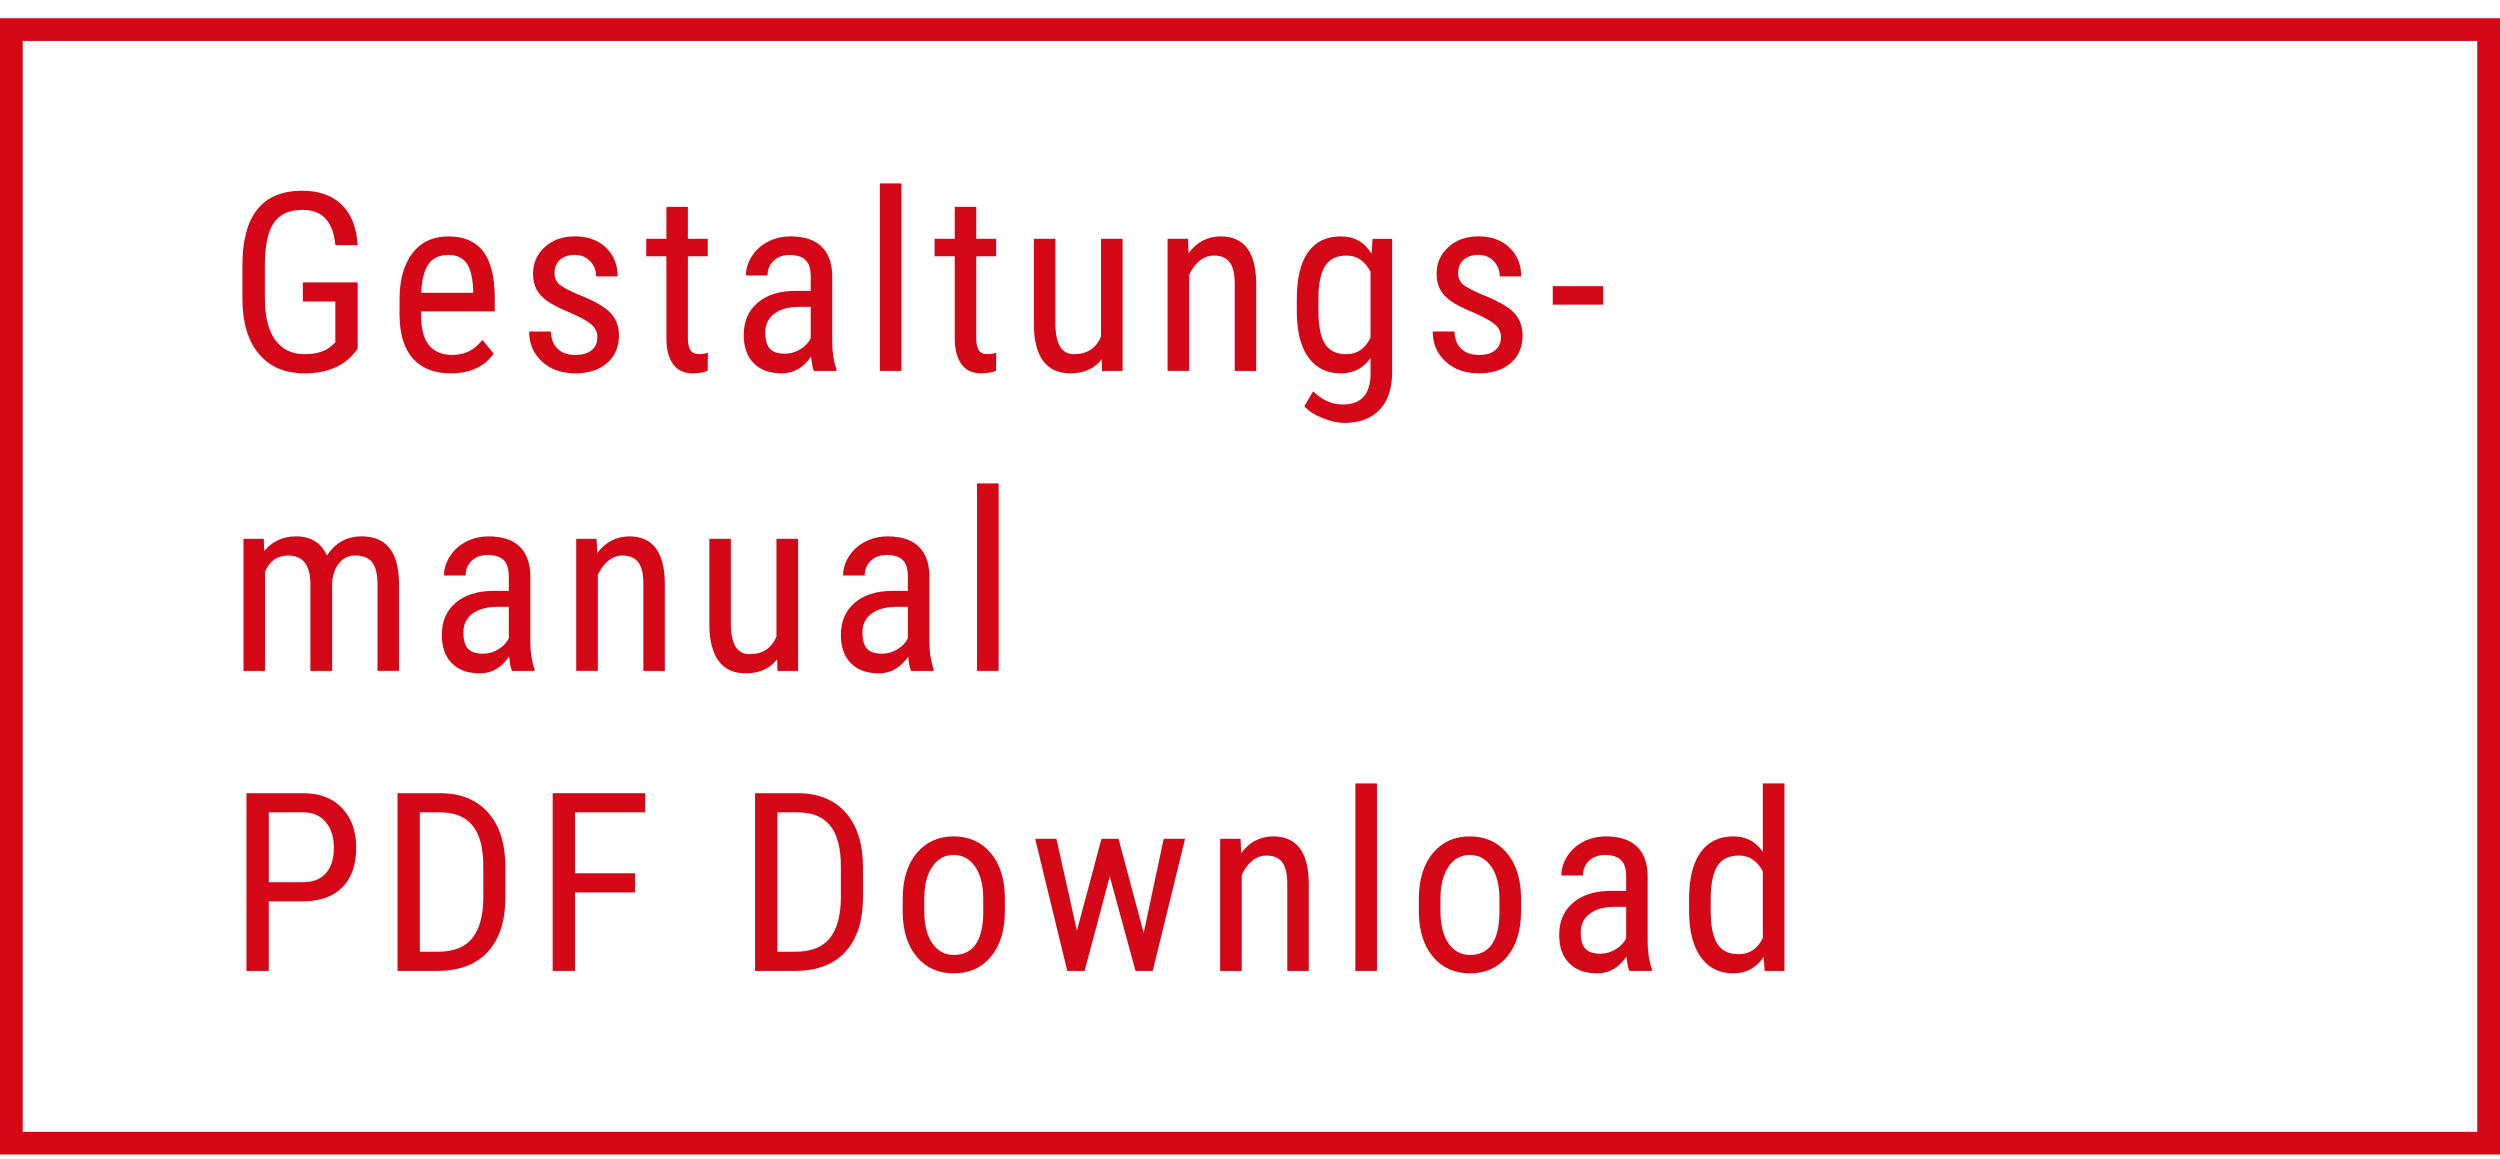 <?xml version="1.0" encoding="utf-8"?>
<!-- Generator: Adobe Illustrator 14.0.0, SVG Export Plug-In  -->
<!DOCTYPE svg PUBLIC "-//W3C//DTD SVG 1.1//EN" "http://www.w3.org/Graphics/SVG/1.1/DTD/svg11.dtd">
<svg version="1.1"
	 xmlns="http://www.w3.org/2000/svg" xmlns:xlink="http://www.w3.org/1999/xlink" xmlns:a="http://ns.adobe.com/AdobeSVGViewerExtensions/3.0/"
	 x="0px" y="0px" width="110px" height="51px" viewBox="0 49.199 110 51" enable-background="new 0 49.199 110 51"
	 xml:space="preserve">
<defs>
</defs>
<rect x="60" fill="none" width="90" height="50"/>
<g>
	<path fill="#D40717" d="M15.736,64.546l-0.172,0.215c-0.494,0.577-1.218,0.865-2.17,0.865c-0.845,0-1.509-0.28-1.99-0.841
		s-0.728-1.353-0.738-2.376v-1.537c0-1.096,0.22-1.916,0.658-2.462s1.095-0.819,1.969-0.819c0.744,0,1.327,0.207,1.748,0.62
		c0.421,0.414,0.652,1.006,0.695,1.775h-0.982c-0.04-0.487-0.175-0.867-0.406-1.142c-0.23-0.273-0.581-0.41-1.05-0.41
		c-0.562,0-0.974,0.183-1.235,0.55s-0.397,0.954-0.408,1.759v1.596c0,0.788,0.15,1.392,0.451,1.812s0.732,0.631,1.295,0.631
		c0.529,0,0.933-0.128,1.208-0.385l0.146-0.134v-1.796h-1.43v-0.844h2.412V64.546z"/>
	<path fill="#D40717" d="M19.836,65.626c-0.723,0-1.277-0.216-1.664-0.647s-0.584-1.064-0.592-1.898v-0.704
		c0-0.866,0.189-1.546,0.567-2.038s0.905-0.738,1.581-0.738c0.681,0,1.189,0.217,1.525,0.649c0.337,0.434,0.509,1.108,0.516,2.025
		v0.623h-3.244v0.135c0,0.623,0.118,1.075,0.353,1.358s0.571,0.425,1.013,0.425c0.279,0,0.525-0.054,0.738-0.159
		s0.412-0.272,0.599-0.502l0.494,0.602C21.31,65.336,20.682,65.626,19.836,65.626z M19.729,60.416c-0.394,0-0.686,0.135-0.875,0.405
		s-0.297,0.69-0.322,1.26h2.288v-0.129c-0.025-0.552-0.124-0.945-0.298-1.182S20.084,60.416,19.729,60.416z"/>
	<path fill="#D40717" d="M26.284,64.03c0-0.203-0.077-0.379-0.231-0.525c-0.153-0.147-0.451-0.319-0.891-0.516
		c-0.513-0.212-0.873-0.393-1.083-0.543c-0.209-0.15-0.366-0.321-0.47-0.513s-0.156-0.42-0.156-0.685
		c0-0.473,0.173-0.866,0.519-1.18s0.787-0.47,1.324-0.47c0.565,0,1.021,0.165,1.364,0.494s0.516,0.752,0.516,1.268H26.23
		c0-0.262-0.088-0.484-0.264-0.669c-0.175-0.185-0.398-0.276-0.671-0.276c-0.279,0-0.499,0.072-0.658,0.217
		s-0.239,0.338-0.239,0.581c0,0.192,0.059,0.348,0.175,0.466s0.396,0.273,0.841,0.466c0.705,0.276,1.186,0.546,1.439,0.81
		s0.381,0.598,0.381,1.003c0,0.506-0.173,0.91-0.521,1.214c-0.348,0.303-0.812,0.454-1.396,0.454c-0.605,0-1.096-0.174-1.472-0.521
		c-0.376-0.347-0.564-0.787-0.564-1.32h0.957c0.01,0.322,0.108,0.574,0.295,0.757s0.447,0.274,0.784,0.274
		c0.315,0,0.555-0.071,0.72-0.213S26.284,64.271,26.284,64.03z"/>
	<path fill="#D40717" d="M30.267,58.3v1.407h0.875v0.769h-0.875v3.608c0,0.229,0.037,0.403,0.113,0.521
		c0.074,0.118,0.203,0.177,0.387,0.177c0.125,0,0.252-0.021,0.381-0.064l-0.011,0.802c-0.215,0.071-0.435,0.106-0.661,0.106
		c-0.375,0-0.662-0.135-0.859-0.402c-0.196-0.27-0.295-0.648-0.295-1.139v-3.609h-0.887v-0.769h0.887V58.3H30.267z"/>
	<path fill="#D40717" d="M35.812,65.519c-0.058-0.125-0.099-0.337-0.124-0.634c-0.337,0.494-0.767,0.741-1.289,0.741
		c-0.526,0-0.938-0.147-1.232-0.443c-0.296-0.295-0.443-0.711-0.443-1.248c0-0.592,0.2-1.061,0.602-1.408
		c0.401-0.347,0.95-0.524,1.649-0.531h0.697v-0.617c0-0.348-0.076-0.595-0.23-0.742c-0.154-0.146-0.389-0.22-0.703-0.22
		c-0.287,0-0.52,0.085-0.699,0.255c-0.179,0.17-0.268,0.386-0.268,0.647h-0.951c0-0.297,0.088-0.581,0.264-0.852
		c0.175-0.271,0.411-0.482,0.709-0.636c0.297-0.154,0.628-0.231,0.993-0.231c0.595,0,1.047,0.147,1.356,0.443
		c0.31,0.295,0.468,0.726,0.475,1.292v2.932c0.004,0.448,0.064,0.837,0.184,1.166v0.086H35.812z M34.544,64.761
		c0.232,0,0.454-0.064,0.666-0.193c0.211-0.129,0.365-0.289,0.461-0.482v-1.387h-0.537c-0.451,0.008-0.807,0.108-1.068,0.304
		s-0.393,0.469-0.393,0.819c0,0.329,0.066,0.568,0.199,0.717S34.229,64.761,34.544,64.761z"/>
	<path fill="#D40717" d="M39.664,65.519h-0.95v-8.25h0.95V65.519z"/>
	<path fill="#D40717" d="M42.954,58.3v1.407h0.875v0.769h-0.875v3.608c0,0.229,0.037,0.403,0.113,0.521
		c0.074,0.118,0.203,0.177,0.387,0.177c0.125,0,0.252-0.021,0.381-0.064l-0.011,0.802c-0.215,0.071-0.435,0.106-0.661,0.106
		c-0.375,0-0.662-0.135-0.859-0.402c-0.196-0.27-0.295-0.648-0.295-1.139v-3.609h-0.887v-0.769h0.887V58.3H42.954z"/>
	<path fill="#D40717" d="M48.472,65.009c-0.315,0.411-0.775,0.617-1.381,0.617c-0.525,0-0.924-0.182-1.191-0.545
		c-0.27-0.363-0.405-0.893-0.408-1.588v-3.786h0.945v3.717c0,0.906,0.271,1.358,0.816,1.358c0.576,0,0.974-0.258,1.191-0.773v-4.302
		h0.951v5.812h-0.902L48.472,65.009z"/>
	<path fill="#D40717" d="M52.271,59.707l0.027,0.628c0.369-0.49,0.84-0.735,1.412-0.735c1.028,0,1.549,0.686,1.563,2.058v3.861
		h-0.945V61.7c0-0.455-0.076-0.778-0.229-0.97s-0.38-0.288-0.685-0.288c-0.236,0-0.448,0.079-0.637,0.236
		c-0.188,0.158-0.339,0.364-0.453,0.618v4.222h-0.951v-5.812H52.271z"/>
	<path fill="#D40717" d="M57.06,62.35c0-0.906,0.164-1.591,0.494-2.055c0.329-0.464,0.811-0.695,1.444-0.695
		c0.591,0,1.04,0.253,1.349,0.757l0.048-0.649h0.859v5.865c0,0.72-0.185,1.272-0.554,1.657c-0.368,0.385-0.882,0.577-1.541,0.577
		c-0.286,0-0.607-0.07-0.964-0.212s-0.624-0.316-0.804-0.523l0.387-0.656c0.395,0.387,0.829,0.58,1.306,0.58
		c0.791,0,1.198-0.431,1.22-1.294v-0.757c-0.309,0.454-0.745,0.682-1.311,0.682c-0.602,0-1.071-0.227-1.408-0.68
		c-0.336-0.453-0.512-1.104-0.525-1.952V62.35z M58.01,62.889c0,0.651,0.096,1.13,0.287,1.436s0.506,0.458,0.942,0.458
		c0.473,0,0.828-0.241,1.064-0.724v-2.902c-0.248-0.476-0.599-0.714-1.053-0.714c-0.438,0-0.752,0.153-0.945,0.459
		s-0.292,0.775-0.296,1.408V62.889z"/>
	<path fill="#D40717" d="M66.042,64.03c0-0.203-0.077-0.379-0.231-0.525c-0.153-0.147-0.451-0.319-0.891-0.516
		c-0.513-0.212-0.873-0.393-1.083-0.543c-0.209-0.15-0.366-0.321-0.47-0.513s-0.156-0.42-0.156-0.685
		c0-0.473,0.173-0.866,0.519-1.18s0.787-0.47,1.324-0.47c0.565,0,1.021,0.165,1.364,0.494s0.516,0.752,0.516,1.268h-0.945
		c0-0.262-0.088-0.484-0.264-0.669c-0.175-0.185-0.398-0.276-0.671-0.276c-0.279,0-0.499,0.072-0.658,0.217
		s-0.239,0.338-0.239,0.581c0,0.192,0.059,0.348,0.175,0.466s0.396,0.273,0.841,0.466c0.705,0.276,1.186,0.546,1.439,0.81
		s0.381,0.598,0.381,1.003c0,0.506-0.173,0.91-0.521,1.214c-0.348,0.303-0.812,0.454-1.396,0.454c-0.605,0-1.096-0.174-1.472-0.521
		c-0.376-0.347-0.564-0.787-0.564-1.32h0.957c0.01,0.322,0.108,0.574,0.295,0.757s0.447,0.274,0.784,0.274
		c0.315,0,0.555-0.071,0.72-0.213S66.042,64.271,66.042,64.03z"/>
	<path fill="#D40717" d="M70.54,62.603h-2.219v-0.812h2.219V62.603z"/>
	<path fill="#D40717" d="M11.605,72.907l0.021,0.537c0.355-0.43,0.822-0.645,1.402-0.645c0.648,0,1.102,0.281,1.359,0.843
		c0.365-0.562,0.873-0.843,1.525-0.843c1.07,0,1.618,0.668,1.643,2.003v3.916h-0.945v-3.824c0-0.423-0.074-0.736-0.225-0.942
		s-0.405-0.31-0.764-0.31c-0.286,0-0.519,0.111-0.697,0.334c-0.18,0.222-0.283,0.504-0.312,0.848v3.895h-0.955v-3.867
		c-0.012-0.806-0.339-1.209-0.983-1.209c-0.479,0-0.818,0.24-1.015,0.721v4.355h-0.945v-5.812H11.605z"/>
	<path fill="#D40717" d="M22.528,78.719c-0.058-0.125-0.099-0.337-0.124-0.634c-0.337,0.494-0.767,0.741-1.289,0.741
		c-0.526,0-0.938-0.147-1.232-0.443c-0.296-0.295-0.443-0.711-0.443-1.248c0-0.592,0.2-1.061,0.602-1.408
		c0.401-0.347,0.95-0.524,1.649-0.531h0.697v-0.617c0-0.348-0.076-0.595-0.23-0.742c-0.154-0.146-0.389-0.22-0.703-0.22
		c-0.287,0-0.52,0.085-0.699,0.255c-0.179,0.17-0.268,0.386-0.268,0.647h-0.951c0-0.297,0.088-0.581,0.264-0.852
		c0.175-0.271,0.411-0.482,0.709-0.636c0.297-0.154,0.628-0.231,0.993-0.231c0.595,0,1.047,0.147,1.356,0.443
		c0.31,0.295,0.468,0.726,0.475,1.292v2.932c0.004,0.448,0.064,0.837,0.184,1.166v0.086H22.528z M21.261,77.961
		c0.232,0,0.454-0.064,0.666-0.193c0.211-0.129,0.365-0.289,0.461-0.482v-1.387h-0.537c-0.451,0.008-0.807,0.108-1.068,0.304
		s-0.393,0.469-0.393,0.819c0,0.329,0.066,0.568,0.199,0.717S20.945,77.961,21.261,77.961z"/>
	<path fill="#D40717" d="M26.251,72.907l0.027,0.628c0.369-0.49,0.84-0.735,1.412-0.735c1.028,0,1.549,0.686,1.563,2.058v3.861
		h-0.945V74.9c0-0.455-0.076-0.778-0.229-0.97s-0.38-0.288-0.685-0.288c-0.236,0-0.448,0.079-0.637,0.236
		c-0.188,0.158-0.339,0.364-0.453,0.618v4.222h-0.951v-5.812H26.251z"/>
	<path fill="#D40717" d="M34.192,78.209c-0.315,0.411-0.775,0.617-1.381,0.617c-0.525,0-0.924-0.182-1.191-0.545
		c-0.27-0.363-0.405-0.893-0.408-1.588v-3.786h0.945v3.717c0,0.906,0.271,1.358,0.816,1.358c0.576,0,0.974-0.258,1.191-0.773v-4.302
		h0.951v5.812h-0.902L34.192,78.209z"/>
	<path fill="#D40717" d="M40.087,78.719c-0.058-0.125-0.099-0.337-0.124-0.634c-0.337,0.494-0.767,0.741-1.289,0.741
		c-0.526,0-0.938-0.147-1.232-0.443c-0.296-0.295-0.443-0.711-0.443-1.248c0-0.592,0.2-1.061,0.602-1.408
		c0.401-0.347,0.95-0.524,1.649-0.531h0.697v-0.617c0-0.348-0.076-0.595-0.23-0.742c-0.154-0.146-0.389-0.22-0.703-0.22
		c-0.287,0-0.52,0.085-0.699,0.255c-0.179,0.17-0.268,0.386-0.268,0.647h-0.951c0-0.297,0.088-0.581,0.264-0.852
		c0.175-0.271,0.411-0.482,0.709-0.636c0.297-0.154,0.628-0.231,0.993-0.231c0.595,0,1.047,0.147,1.356,0.443
		c0.31,0.295,0.468,0.726,0.475,1.292v2.932c0.004,0.448,0.064,0.837,0.184,1.166v0.086H40.087z M38.819,77.961
		c0.232,0,0.454-0.064,0.666-0.193c0.211-0.129,0.365-0.289,0.461-0.482v-1.387h-0.537c-0.451,0.008-0.807,0.108-1.068,0.304
		s-0.393,0.469-0.393,0.819c0,0.329,0.066,0.568,0.199,0.717S38.504,77.961,38.819,77.961z"/>
	<path fill="#D40717" d="M43.939,78.719h-0.95v-8.25h0.95V78.719z"/>
	<path fill="#D40717" d="M11.826,88.857v3.062h-0.982v-7.82h2.492c0.727,0,1.298,0.218,1.713,0.652
		c0.415,0.436,0.623,1.015,0.623,1.738c0,0.752-0.198,1.331-0.594,1.737s-0.953,0.616-1.673,0.631H11.826z M11.826,88.015h1.51
		c0.437,0,0.771-0.132,1.004-0.394s0.35-0.637,0.35-1.124c0-0.47-0.12-0.847-0.36-1.13s-0.569-0.425-0.988-0.425h-1.515V88.015z"/>
	<path fill="#D40717" d="M17.49,91.919v-7.82h1.863c0.913,0,1.622,0.285,2.127,0.856s0.758,1.374,0.758,2.409v1.311
		c0,1.035-0.257,1.834-0.769,2.398c-0.512,0.563-1.255,0.846-2.229,0.846H17.49z M18.473,84.942v6.133h0.789
		c0.691,0,1.196-0.197,1.516-0.594c0.318-0.396,0.481-0.982,0.488-1.761v-1.387c0-0.824-0.158-1.429-0.476-1.814
		c-0.316-0.385-0.796-0.577-1.437-0.577H18.473z"/>
	<path fill="#D40717" d="M27.943,88.466h-2.643v3.453h-0.982v-7.82h4.07v0.844h-3.088v2.68h2.643V88.466z"/>
	<path fill="#D40717" d="M33.223,91.919v-7.82h1.863c0.913,0,1.622,0.285,2.127,0.856s0.758,1.374,0.758,2.409v1.311
		c0,1.035-0.257,1.834-0.769,2.398c-0.512,0.563-1.255,0.846-2.229,0.846H33.223z M34.205,84.942v6.133h0.789
		c0.691,0,1.196-0.197,1.516-0.594c0.318-0.396,0.481-0.982,0.488-1.761v-1.387c0-0.824-0.158-1.429-0.476-1.814
		c-0.316-0.385-0.796-0.577-1.437-0.577H34.205z"/>
	<path fill="#D40717" d="M39.718,88.745c0-0.846,0.205-1.515,0.615-2.007S41.285,86,41.958,86s1.215,0.24,1.625,0.72
		s0.62,1.133,0.631,1.961v0.611c0,0.842-0.204,1.508-0.612,1.998c-0.408,0.491-0.952,0.736-1.633,0.736
		c-0.673,0-1.213-0.238-1.619-0.715c-0.406-0.476-0.617-1.12-0.632-1.934V88.745z M40.669,89.292c0,0.599,0.117,1.068,0.352,1.41
		s0.551,0.514,0.948,0.514c0.838,0,1.27-0.605,1.294-1.816v-0.654c0-0.595-0.117-1.064-0.354-1.41s-0.554-0.519-0.951-0.519
		c-0.391,0-0.703,0.173-0.938,0.519s-0.352,0.813-0.352,1.404V89.292z"/>
	<path fill="#D40717" d="M50.322,90.249l0.881-4.142h0.94l-1.423,5.812h-0.758l-1.133-4.157l-1.107,4.157h-0.762l-1.413-5.812h0.935
		l0.902,4.039l1.08-4.039h0.752L50.322,90.249z"/>
	<path fill="#D40717" d="M54.584,86.107l0.027,0.628C54.98,86.245,55.451,86,56.023,86c1.028,0,1.549,0.686,1.563,2.058v3.861
		h-0.945v-3.818c0-0.455-0.076-0.778-0.229-0.97s-0.38-0.288-0.685-0.288c-0.236,0-0.448,0.079-0.637,0.236
		c-0.188,0.158-0.339,0.364-0.453,0.618v4.222h-0.951v-5.812H54.584z"/>
	<path fill="#D40717" d="M60.586,91.919h-0.95v-8.25h0.95V91.919z"/>
	<path fill="#D40717" d="M62.43,88.745c0-0.846,0.205-1.515,0.615-2.007S63.997,86,64.67,86s1.215,0.24,1.625,0.72
		s0.62,1.133,0.631,1.961v0.611c0,0.842-0.204,1.508-0.612,1.998c-0.408,0.491-0.952,0.736-1.633,0.736
		c-0.673,0-1.213-0.238-1.619-0.715c-0.406-0.476-0.617-1.12-0.632-1.934V88.745z M63.381,89.292c0,0.599,0.117,1.068,0.352,1.41
		s0.551,0.514,0.948,0.514c0.838,0,1.27-0.605,1.294-1.816v-0.654c0-0.595-0.117-1.064-0.354-1.41s-0.554-0.519-0.951-0.519
		c-0.391,0-0.703,0.173-0.938,0.519s-0.352,0.813-0.352,1.404V89.292z"/>
	<path fill="#D40717" d="M71.692,91.919c-0.058-0.125-0.099-0.337-0.124-0.634c-0.337,0.494-0.767,0.741-1.289,0.741
		c-0.526,0-0.938-0.147-1.232-0.443c-0.296-0.295-0.443-0.711-0.443-1.248c0-0.592,0.2-1.061,0.602-1.408
		c0.401-0.347,0.95-0.524,1.649-0.531h0.697v-0.617c0-0.348-0.076-0.595-0.23-0.742c-0.154-0.146-0.389-0.22-0.703-0.22
		c-0.287,0-0.52,0.085-0.699,0.255c-0.179,0.17-0.268,0.386-0.268,0.647H68.7c0-0.297,0.088-0.581,0.264-0.852
		c0.175-0.271,0.411-0.482,0.709-0.636C69.97,86.077,70.301,86,70.666,86c0.595,0,1.047,0.147,1.356,0.443
		c0.31,0.295,0.468,0.726,0.475,1.292v2.932c0.004,0.448,0.064,0.837,0.184,1.166v0.086H71.692z M70.425,91.161
		c0.232,0,0.454-0.064,0.666-0.193c0.211-0.129,0.365-0.289,0.461-0.482v-1.387h-0.537c-0.451,0.008-0.807,0.108-1.068,0.304
		s-0.393,0.469-0.393,0.819c0,0.329,0.066,0.568,0.199,0.717S70.109,91.161,70.425,91.161z"/>
	<path fill="#D40717" d="M74.32,88.75c0-0.896,0.168-1.577,0.503-2.046C75.158,86.234,75.639,86,76.266,86
		c0.555,0,0.988,0.226,1.299,0.677v-3.008h0.951v8.25h-0.87l-0.048-0.623c-0.312,0.487-0.758,0.73-1.338,0.73
		c-0.602,0-1.073-0.233-1.415-0.701c-0.342-0.467-0.517-1.127-0.524-1.979V88.75z M75.271,89.289c0,0.651,0.097,1.13,0.29,1.436
		s0.509,0.458,0.945,0.458c0.473,0,0.825-0.237,1.058-0.713v-2.929c-0.243-0.465-0.594-0.698-1.053-0.698
		c-0.437,0-0.752,0.153-0.945,0.459s-0.291,0.775-0.295,1.408V89.289z"/>
</g>
<g>
	<path fill="#666666" d="M64.26,45.042c0-0.391-0.106-0.689-0.317-0.896c-0.211-0.208-0.593-0.41-1.144-0.607
		c-0.552-0.197-0.974-0.403-1.266-0.62s-0.51-0.464-0.655-0.741c-0.145-0.277-0.218-0.596-0.218-0.953
		c0-0.62,0.207-1.13,0.621-1.531c0.413-0.401,0.955-0.602,1.625-0.602c0.458,0,0.866,0.103,1.225,0.307
		c0.357,0.205,0.633,0.489,0.826,0.854c0.193,0.364,0.291,0.766,0.291,1.202H64.26c0-0.483-0.117-0.857-0.35-1.123
		c-0.232-0.265-0.567-0.396-1.004-0.396c-0.398,0-0.706,0.11-0.924,0.333c-0.219,0.223-0.328,0.534-0.328,0.937
		c0,0.33,0.118,0.606,0.354,0.828c0.236,0.223,0.602,0.422,1.096,0.598c0.77,0.255,1.32,0.568,1.651,0.94s0.497,0.859,0.497,1.461
		c0,0.634-0.206,1.142-0.618,1.522c-0.411,0.382-0.972,0.572-1.681,0.572c-0.455,0-0.875-0.1-1.26-0.298
		c-0.385-0.199-0.688-0.479-0.907-0.838c-0.221-0.36-0.33-0.772-0.33-1.238h0.988c0,0.483,0.135,0.859,0.405,1.128
		s0.638,0.402,1.104,0.402c0.434,0,0.759-0.11,0.978-0.332C64.15,45.728,64.26,45.425,64.26,45.042z"/>
	<path fill="#666666" d="M68.06,39.665c0,0.162-0.045,0.296-0.135,0.403s-0.226,0.161-0.408,0.161c-0.179,0-0.313-0.054-0.402-0.161
		c-0.09-0.107-0.135-0.241-0.135-0.403c0-0.16,0.045-0.297,0.135-0.408c0.089-0.11,0.224-0.166,0.402-0.166s0.314,0.057,0.405,0.169
		C68.014,39.373,68.06,39.508,68.06,39.665z M67.983,47.019h-0.95v-5.812h0.95V47.019z"/>
	<path fill="#666666" d="M72.046,46.315c0.315,0,0.567-0.098,0.758-0.293c0.189-0.195,0.293-0.474,0.311-0.836h0.897
		c-0.021,0.559-0.22,1.021-0.594,1.389s-0.831,0.551-1.372,0.551c-0.72,0-1.269-0.227-1.646-0.68s-0.566-1.127-0.566-2.021v-0.64
		c0-0.877,0.188-1.544,0.564-2.001c0.375-0.456,0.924-0.685,1.643-0.685c0.595,0,1.066,0.188,1.416,0.563
		c0.349,0.377,0.534,0.891,0.556,1.542h-0.897c-0.021-0.43-0.124-0.752-0.309-0.967s-0.439-0.322-0.766-0.322
		c-0.422,0-0.735,0.139-0.939,0.416s-0.31,0.733-0.316,1.367v0.741c0,0.684,0.101,1.167,0.303,1.45S71.609,46.315,72.046,46.315z"/>
	<path fill="#666666" d="M76.609,41.804c0.361-0.47,0.823-0.704,1.385-0.704c1.028,0,1.549,0.686,1.563,2.058v3.861h-0.945V43.2
		c0-0.455-0.076-0.778-0.229-0.97s-0.38-0.288-0.685-0.288c-0.236,0-0.448,0.079-0.637,0.236c-0.188,0.158-0.339,0.364-0.453,0.618
		v4.222h-0.951v-8.25h0.951V41.804z"/>
	<path fill="#666666" d="M83.598,47.126c-0.723,0-1.277-0.216-1.664-0.647s-0.584-1.064-0.592-1.898v-0.704
		c0-0.866,0.189-1.546,0.567-2.038S82.814,41.1,83.49,41.1c0.681,0,1.189,0.217,1.525,0.649c0.337,0.434,0.509,1.108,0.516,2.025
		v0.623h-3.244v0.135c0,0.623,0.118,1.075,0.353,1.358s0.571,0.425,1.013,0.425c0.279,0,0.525-0.054,0.738-0.159
		s0.412-0.272,0.599-0.502l0.494,0.602C85.071,46.836,84.443,47.126,83.598,47.126z M83.49,41.916c-0.394,0-0.686,0.135-0.875,0.405
		s-0.297,0.69-0.322,1.26h2.288v-0.129c-0.025-0.552-0.124-0.945-0.298-1.182S83.846,41.916,83.49,41.916z"/>
	<path fill="#666666" d="M89.621,42.099c-0.132-0.025-0.275-0.037-0.43-0.037c-0.486,0-0.826,0.267-1.02,0.8v4.157h-0.951v-5.812
		h0.924l0.016,0.591c0.255-0.466,0.614-0.698,1.08-0.698c0.15,0,0.275,0.025,0.376,0.075L89.621,42.099z"/>
	<path fill="#666666" d="M92.068,41.804c0.361-0.47,0.823-0.704,1.385-0.704c1.028,0,1.549,0.686,1.563,2.058v3.861h-0.945V43.2
		c0-0.455-0.076-0.778-0.229-0.97s-0.38-0.288-0.685-0.288c-0.236,0-0.448,0.079-0.637,0.236c-0.188,0.158-0.339,0.364-0.453,0.618
		v4.222h-0.951v-8.25h0.951V41.804z"/>
	<path fill="#666666" d="M99.057,47.126c-0.723,0-1.277-0.216-1.664-0.647s-0.584-1.064-0.592-1.898v-0.704
		c0-0.866,0.189-1.546,0.567-2.038s0.905-0.738,1.581-0.738c0.681,0,1.189,0.217,1.525,0.649c0.337,0.434,0.509,1.108,0.516,2.025
		v0.623h-3.244v0.135c0,0.623,0.118,1.075,0.353,1.358s0.571,0.425,1.013,0.425c0.279,0,0.525-0.054,0.738-0.159
		s0.412-0.272,0.599-0.502l0.494,0.602C100.53,46.836,99.902,47.126,99.057,47.126z M98.949,41.916
		c-0.394,0-0.686,0.135-0.875,0.405s-0.297,0.69-0.322,1.26h2.288v-0.129c-0.025-0.552-0.124-0.945-0.298-1.182
		S99.305,41.916,98.949,41.916z"/>
	<path fill="#666666" d="M103.781,39.665c0,0.162-0.045,0.296-0.135,0.403s-0.226,0.161-0.408,0.161
		c-0.179,0-0.313-0.054-0.402-0.161c-0.09-0.107-0.135-0.241-0.135-0.403c0-0.16,0.045-0.297,0.135-0.408
		c0.089-0.11,0.224-0.166,0.402-0.166s0.314,0.057,0.405,0.169C103.735,39.373,103.781,39.508,103.781,39.665z M103.705,47.019
		h-0.95v-5.812h0.95V47.019z"/>
	<path fill="#666666" d="M106.995,39.8v1.407h0.875v0.769h-0.875v3.608c0,0.229,0.037,0.403,0.113,0.521
		c0.074,0.118,0.203,0.177,0.387,0.177c0.125,0,0.252-0.021,0.381-0.064l-0.011,0.802c-0.215,0.071-0.435,0.106-0.661,0.106
		c-0.375,0-0.662-0.135-0.859-0.402c-0.196-0.27-0.295-0.648-0.295-1.139v-3.609h-0.887v-0.769h0.887V39.8H106.995z"/>
</g>
<g>
	<path fill="#D40717" d="M109,51v48H1V51H109 M110,50H0v50h110V50L110,50z"/>
</g>
<rect id="_x3C_Slice_x3E__1_" y="49.199" fill="none" width="110" height="51"/>
</svg>
